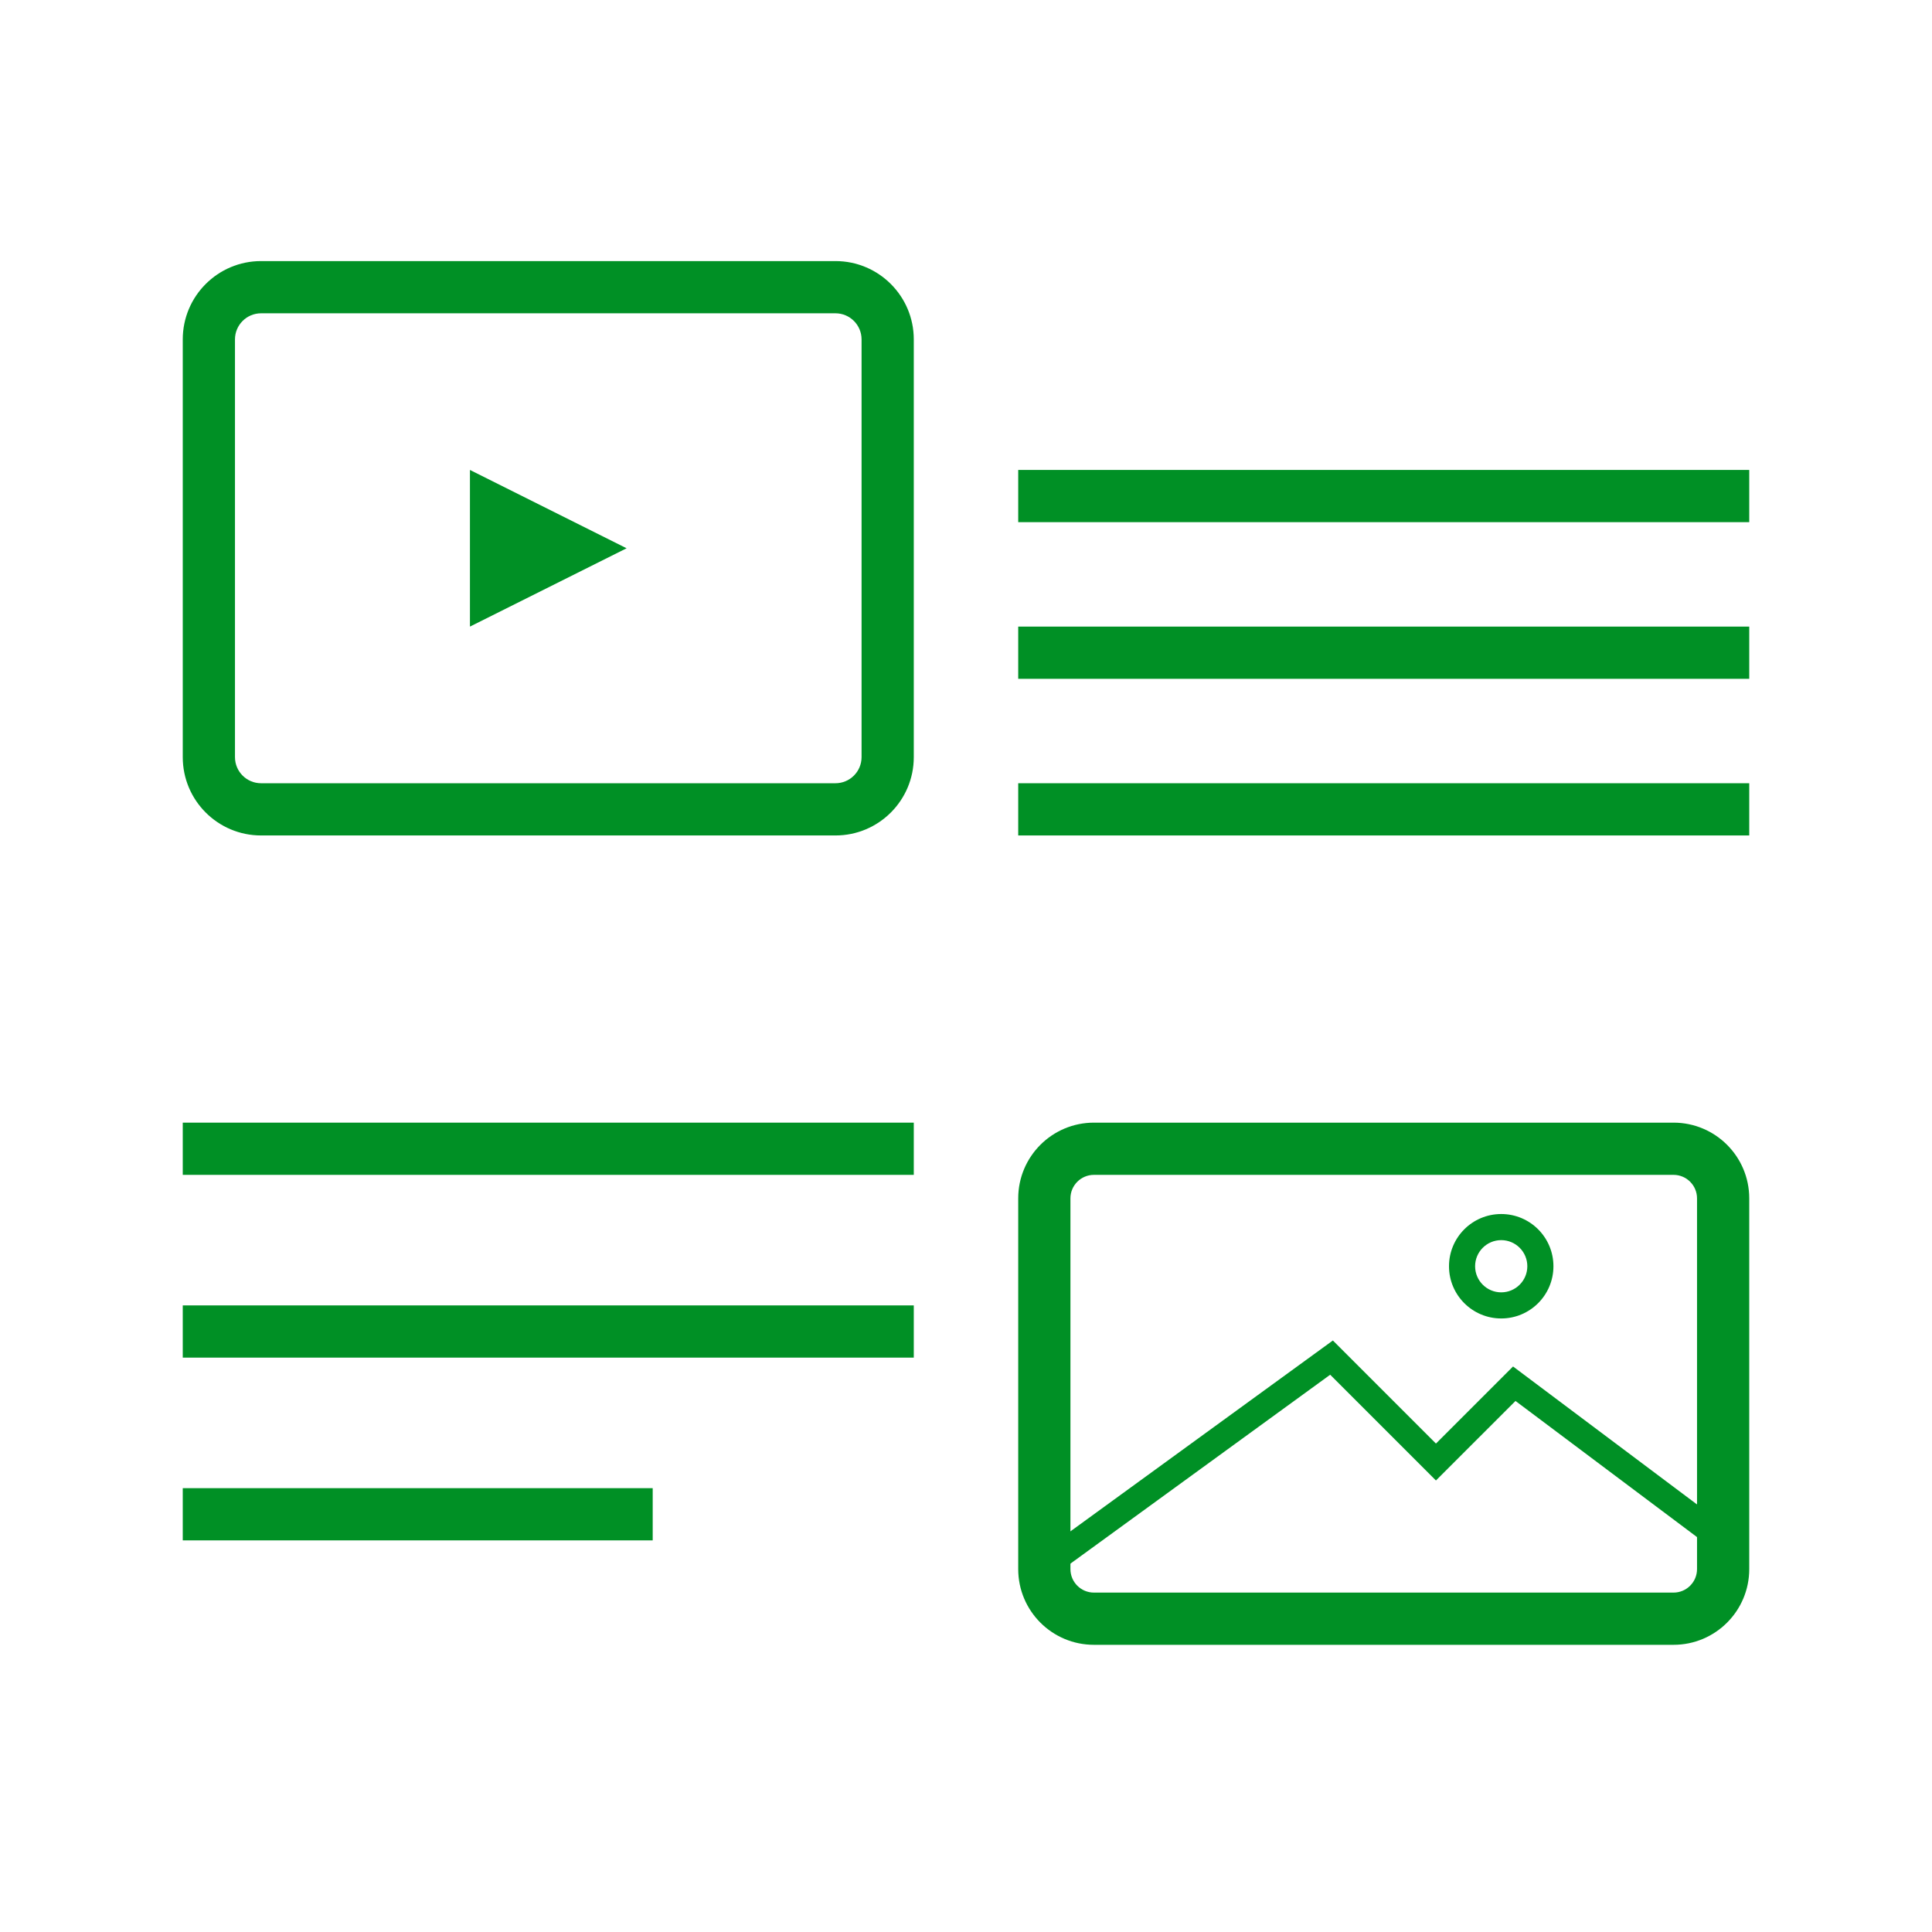 <svg width="74" height="74" viewBox="0 0 74 74" fill="none" xmlns="http://www.w3.org/2000/svg">
<g filter="url(#filter0_i_24472_5146)">
<path d="M71.739 0H2.261C1.012 0 0 1.012 0 2.261V71.739C0 72.988 1.012 74 2.261 74H71.739C72.988 74 74 72.988 74 71.739V2.261C74 1.012 72.988 0 71.739 0Z" fill="white"/>
</g>
<path fill-rule="evenodd" clip-rule="evenodd" d="M10 12C9.448 12 9 12.448 9 13V29C9 29.552 9.448 30 10 30H32C32.552 30 33 29.552 33 29V13C33 12.448 32.552 12 32 12H10ZM7 13C7 11.343 8.343 10 10 10H32C33.657 10 35 11.343 35 13V29C35 30.657 33.657 32 32 32H10C8.343 32 7 30.657 7 29V13Z" fill="#009025"/>
<path d="M67 30H39V32H67V30Z" fill="#009025"/>
<path d="M35 43H7V45H35V43Z" fill="#009025"/>
<path d="M35 50H7V52H35V50Z" fill="#009025"/>
<path d="M25 57H7V59H25V57Z" fill="#009025"/>
<path d="M67 24H39V26H67V24Z" fill="#009025"/>
<path d="M67 18H39V20H67V18Z" fill="#009025"/>
<path d="M24 21L18 24V18L24 21Z" fill="#009025"/>
<path fill-rule="evenodd" clip-rule="evenodd" d="M41.9 45C41.403 45 41 45.403 41 45.9V60.1C41 60.597 41.403 61 41.9 61H64.1C64.597 61 65 60.597 65 60.1V45.9C65 45.403 64.597 45 64.1 45H41.9ZM39 45.9C39 44.298 40.298 43 41.9 43H64.1C65.702 43 67 44.298 67 45.9V60.1C67 61.702 65.702 63 64.1 63H41.9C40.298 63 39 61.702 39 60.1V45.9Z" fill="#009025"/>
<path fill-rule="evenodd" clip-rule="evenodd" d="M51.052 51.344L55 55.292L57.953 52.339L66.3 58.599L65.7 59.399L58.047 53.66L55 56.706L50.949 52.655L40.294 60.404L39.706 59.595L51.052 51.344Z" fill="#009025"/>
<path fill-rule="evenodd" clip-rule="evenodd" d="M57.5 47.5C56.948 47.5 56.5 47.948 56.5 48.5C56.5 49.052 56.948 49.5 57.5 49.5C58.052 49.5 58.5 49.052 58.5 48.5C58.5 47.948 58.052 47.5 57.5 47.5ZM55.5 48.5C55.5 47.395 56.395 46.5 57.5 46.5C58.605 46.5 59.5 47.395 59.5 48.5C59.5 49.605 58.605 50.5 57.5 50.5C56.395 50.5 55.5 49.605 55.5 48.5Z" fill="#009025"/>
<defs>
<filter id="filter0_i_24472_5146" x="0" y="0" width="74" height="74" filterUnits="userSpaceOnUse" color-interpolation-filters="sRGB">
<feFlood flood-opacity="0" result="BackgroundImageFix"/>
<feBlend mode="normal" in="SourceGraphic" in2="BackgroundImageFix" result="shape"/>
<feColorMatrix in="SourceAlpha" type="matrix" values="0 0 0 0 0 0 0 0 0 0 0 0 0 0 0 0 0 0 127 0" result="hardAlpha"/>
<feMorphology radius="1" operator="erode" in="SourceAlpha" result="effect1_innerShadow_24472_5146"/>
<feOffset/>
<feGaussianBlur stdDeviation="1.5"/>
<feComposite in2="hardAlpha" operator="arithmetic" k2="-1" k3="1"/>
<feColorMatrix type="matrix" values="0 0 0 0 0 0 0 0 0 0.565 0 0 0 0 0.145 0 0 0 0.3 0"/>
<feBlend mode="normal" in2="shape" result="effect1_innerShadow_24472_5146"/>
</filter>
</defs>
</svg>
